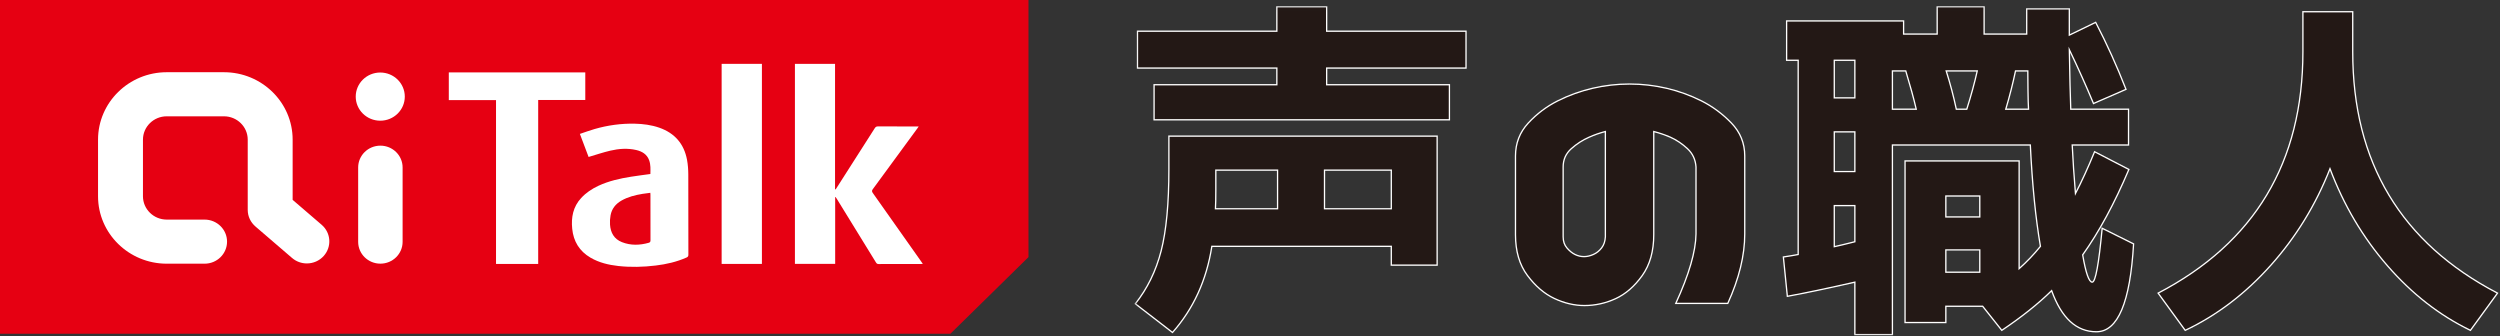 <svg width="513" height="69" viewBox="0 0 513 69" fill="none" xmlns="http://www.w3.org/2000/svg">
<rect x="0" y="0" width="513" height="69" fill="#333333" stroke="none"/>
<path d="M211.045 52.755V0H0V68.483H195.024L211.045 52.755Z" fill="#E60012"/>
<path d="M140.974 32.769C140.364 29.529 138.468 27.316 135.288 26.203C133.662 25.636 131.974 25.42 130.259 25.38C127.448 25.317 124.693 25.704 122 26.48C120.995 26.769 120.013 27.137 118.992 27.477C119.623 29.149 120.223 30.737 120.777 32.208C122.313 31.757 123.767 31.258 125.257 30.911C126.996 30.506 128.774 30.375 130.541 30.782C131.762 31.062 132.757 31.656 133.205 32.887C133.541 33.806 133.477 34.761 133.459 35.705C132.123 35.891 130.818 36.052 129.52 36.258C127.201 36.626 124.919 37.132 122.78 38.132C121.451 38.754 120.256 39.549 119.259 40.627C117.584 42.437 117.184 44.61 117.417 46.946C117.676 49.524 118.884 51.538 121.182 52.878C122.936 53.9 124.868 54.358 126.868 54.582C129.435 54.867 132 54.796 134.557 54.486C136.74 54.225 138.868 53.734 140.887 52.84C141.169 52.714 141.259 52.56 141.256 52.258C141.246 46.765 141.261 41.269 141.238 35.775C141.233 34.773 141.159 33.756 140.974 32.769ZM133.136 49.814C131.285 50.34 129.435 50.4 127.627 49.69C126.004 49.053 125.293 47.744 125.178 46.103C125.134 45.471 125.17 44.816 125.286 44.192C125.529 42.857 126.309 41.863 127.499 41.175C128.851 40.398 130.338 40.027 131.862 39.778C132.377 39.693 132.898 39.637 133.449 39.564C133.459 39.743 133.472 39.864 133.472 39.982C133.475 43.089 133.47 46.198 133.48 49.305C133.48 49.58 133.411 49.736 133.136 49.814Z" fill="white"/>
<path d="M92.094 20.542H101.784V54.161H110.437V20.515H120.101V14.857H92.094V20.542Z" fill="white"/>
<path d="M156.344 13.102H148.08V54.155H156.344V13.102Z" fill="white"/>
<path d="M179.094 39.592C178.866 39.273 178.901 39.084 179.117 38.792C182.166 34.65 185.203 30.498 188.242 26.349C188.327 26.236 188.404 26.115 188.519 25.949H188.068C185.429 25.949 182.79 25.957 180.153 25.939C179.825 25.936 179.663 26.055 179.499 26.309C176.901 30.388 174.295 34.459 171.69 38.532C171.615 38.648 171.533 38.761 171.456 38.877C171.42 38.865 171.387 38.852 171.351 38.84V13.106H163.118V54.145H171.377V40.446C171.402 40.438 171.431 40.431 171.456 40.423C171.546 40.554 171.638 40.68 171.72 40.816C174.4 45.161 177.081 49.51 179.75 53.862C179.886 54.084 180.022 54.182 180.302 54.18C183.205 54.17 186.108 54.175 189.012 54.172C189.112 54.172 189.214 54.16 189.358 54.15C189.248 53.983 189.168 53.858 189.083 53.737C185.757 49.019 182.436 44.3 179.094 39.592Z" fill="white"/>
<path d="M78.055 29.888C75.536 29.888 73.495 31.892 73.495 34.362V49.626C73.495 52.099 75.536 54.103 78.055 54.103C80.573 54.103 82.615 52.099 82.615 49.626V34.362C82.615 31.892 80.573 29.888 78.055 29.888Z" fill="white"/>
<path d="M78.03 24.768C80.81 24.768 83.064 22.555 83.064 19.826C83.064 17.094 80.81 14.881 78.03 14.881C75.249 14.881 72.995 17.094 72.995 19.826C72.995 22.555 75.249 24.768 78.03 24.768Z" fill="white"/>
<path d="M66.006 46.128L60.05 41.01V28.653C60.05 21.025 53.728 14.819 45.957 14.819H34.211C26.44 14.819 20.118 21.025 20.118 28.653V40.275C20.118 47.903 26.44 54.109 34.211 54.109H41.98C44.526 54.109 46.591 52.085 46.591 49.585C46.591 47.088 44.526 45.061 41.98 45.061H34.211C31.523 45.061 29.335 42.913 29.335 40.275V28.653C29.335 26.015 31.523 23.867 34.211 23.867H45.957C48.645 23.867 50.833 26.015 50.833 28.653V43.065C50.833 44.426 51.448 45.642 52.415 46.473C52.423 46.478 52.428 46.483 52.433 46.488L52.464 46.516C52.485 46.531 52.502 46.549 52.52 46.566L59.932 52.936C60.807 53.689 61.889 54.057 62.967 54.057C64.249 54.057 65.526 53.535 66.437 52.513C68.114 50.633 67.922 47.775 66.006 46.128Z" fill="white"/>
<g style="mix-blend-mode:multiply">
<mask id="mask0_187_323" style="mask-type:luminance" maskUnits="userSpaceOnUse" x="232" y="1" width="281" height="68">
<path d="M512.998 1.05H232.48V68.999H512.998V1.05Z" fill="white"/>
</mask>
<g mask="url(#mask0_187_323)">
<path d="M248.671 50.552C247.584 57.486 244.893 63.374 240.597 68.223L232.965 62.334C235.435 59.23 237.199 55.62 238.263 51.496C239.325 47.375 239.856 41.778 239.856 34.696V27.933H294.9V54.404H285.493V50.552L248.671 50.552ZM300.827 6.407V13.97H272.231V17.387H297.421V24.587H236.817V17.387H262.008V13.97H233.411V6.407H262.008V1.389H272.231V6.407H300.827ZM262.156 34.915H249.487V38.842C249.487 40.635 249.461 41.969 249.412 42.84H262.156V34.915ZM271.787 42.84H285.493V34.915H271.787V42.84Z" fill="#231815"/>
<path d="M248.671 50.552C247.584 57.486 244.893 63.374 240.597 68.223L232.965 62.334C235.435 59.23 237.199 55.62 238.263 51.496C239.325 47.375 239.856 41.778 239.856 34.696V27.933H294.9V54.404H285.493V50.552L248.671 50.552ZM300.827 6.407V13.97H272.231V17.387H297.421V24.587H236.817V17.387H262.008V13.97H233.411V6.407H262.008V1.389H272.231V6.407H300.827ZM262.156 34.915H249.487V38.842C249.487 40.635 249.461 41.969 249.412 42.84H262.156V34.915ZM271.787 42.84H285.493V34.915H271.787V42.84Z" stroke="white" stroke-width="0.27" stroke-miterlimit="10"/>
<path d="M334.388 17.243C336.955 17.243 339.487 17.535 341.982 18.114C344.475 18.698 346.858 19.559 349.13 20.697C351.402 21.837 353.452 23.353 355.28 25.244C357.106 27.135 358.022 29.388 358.022 32.006V48.006C358.022 52.417 356.86 57.168 354.539 62.261H343.87C346.586 56.345 347.971 51.594 348.02 48.006V34.262C347.92 32.759 347.34 31.51 346.278 30.516C345.216 29.524 344.044 28.733 342.759 28.152C341.623 27.666 340.487 27.278 339.351 26.989V48.152C339.351 51.546 338.561 54.346 336.981 56.551C335.399 58.759 333.585 60.333 331.536 61.279C329.485 62.223 327.351 62.697 325.127 62.697C323.055 62.697 320.99 62.213 318.941 61.242C316.892 60.275 315.05 58.699 313.422 56.513C311.791 54.333 310.978 51.546 310.978 48.152V32.006C310.978 29.388 311.852 27.135 313.606 25.244C315.361 23.353 317.374 21.837 319.644 20.697C321.916 19.559 324.299 18.698 326.794 18.114C329.287 17.535 331.818 17.243 334.388 17.243ZM320.757 48.588C320.757 49.509 321.016 50.272 321.534 50.879C322.052 51.486 322.608 51.934 323.201 52.223C323.793 52.515 324.411 52.659 325.053 52.659C325.645 52.659 326.276 52.515 326.943 52.223C327.61 51.934 328.176 51.486 328.646 50.879C329.115 50.272 329.374 49.509 329.423 48.588V26.989C328.289 27.278 327.176 27.666 326.091 28.152C324.758 28.733 323.534 29.524 322.424 30.516C321.311 31.51 320.757 32.759 320.757 34.262V48.588Z" fill="#231815"/>
<path d="M334.388 17.243C336.955 17.243 339.487 17.535 341.982 18.114C344.475 18.698 346.858 19.559 349.13 20.697C351.402 21.837 353.452 23.353 355.28 25.244C357.106 27.135 358.022 29.388 358.022 32.006V48.006C358.022 52.417 356.86 57.168 354.539 62.261H343.87C346.586 56.345 347.971 51.594 348.02 48.006V34.262C347.92 32.759 347.34 31.51 346.278 30.516C345.216 29.524 344.044 28.733 342.759 28.152C341.623 27.666 340.487 27.278 339.351 26.989V48.152C339.351 51.546 338.561 54.346 336.981 56.551C335.399 58.759 333.585 60.333 331.536 61.279C329.485 62.223 327.351 62.697 325.127 62.697C323.055 62.697 320.99 62.213 318.941 61.242C316.892 60.275 315.05 58.699 313.422 56.513C311.791 54.333 310.978 51.546 310.978 48.152V32.006C310.978 29.388 311.852 27.135 313.606 25.244C315.361 23.353 317.374 21.837 319.644 20.697C321.916 19.559 324.299 18.698 326.794 18.114C329.287 17.535 331.818 17.243 334.388 17.243ZM320.757 48.588C320.757 49.509 321.016 50.272 321.534 50.879C322.052 51.486 322.608 51.934 323.201 52.223C323.793 52.515 324.411 52.659 325.053 52.659C325.645 52.659 326.276 52.515 326.943 52.223C327.61 51.934 328.176 51.486 328.646 50.879C329.115 50.272 329.374 49.509 329.423 48.588V26.989C328.289 27.278 327.176 27.666 326.091 28.152C324.758 28.733 323.534 29.524 322.424 30.516C321.311 31.51 320.757 32.759 320.757 34.262V48.588Z" stroke="white" stroke-width="0.27" stroke-miterlimit="10"/>
<path d="M431.366 46.842L437.811 50.044C437.119 62.066 434.575 68.079 430.179 68.079C426.08 68.079 423.018 65.264 420.995 59.642C418.227 62.356 414.819 65.07 410.769 67.787L406.842 62.844H399.287V66.188H390.916V33.025H414.326V55.133C415.906 53.725 417.363 52.2 418.697 50.553C417.707 44.782 417.017 37.849 416.622 29.752H388.323V68.66H380.616V57.897C375.084 59.158 370.467 60.125 366.764 60.805L365.948 52.733C367.233 52.542 368.243 52.368 368.985 52.225V12.37H366.615V4.298H390.618V6.99H397.507V1.388H407.14V6.99H415.88V1.824H424.624V7.206L430.033 4.588C432.302 8.951 434.377 13.536 436.255 18.334L429.586 21.242C428.006 17.461 426.352 13.777 424.624 10.187C424.721 15.716 424.821 19.79 424.919 22.405H436.773V29.752H425.216C425.365 32.854 425.588 36.177 425.883 39.715C427.165 37.245 428.476 34.382 429.809 31.134L436.847 34.77C433.885 41.754 430.722 47.595 427.365 52.298C428.006 56.029 428.66 57.897 429.327 57.897C429.994 57.897 430.674 54.214 431.366 46.842ZM380.616 12.37H376.394V20.082H380.616V12.37ZM376.394 35.205H380.616V27.061H376.394V35.205ZM380.616 49.606V42.187H376.394V50.623C377.284 50.432 378.689 50.092 380.616 49.606ZM393.211 22.405C392.716 20.273 392 17.655 391.062 14.553H388.323V22.405H393.211ZM399.287 44.516H406.25V40.223H399.287V44.516ZM399.287 55.86H406.25V51.278H399.287V55.86ZM403.583 22.405C404.473 19.596 405.188 16.977 405.732 14.553H399.361C400.2 17.219 400.89 19.835 401.436 22.405H403.583ZM416.252 22.405C416.201 21.582 416.165 20.286 416.142 18.516C416.114 16.746 416.104 15.427 416.104 14.553H413.585C413.041 17.121 412.374 19.739 411.585 22.405H416.252Z" fill="#231815"/>
<path d="M431.366 46.842L437.811 50.044C437.119 62.066 434.575 68.079 430.179 68.079C426.08 68.079 423.018 65.264 420.995 59.642C418.227 62.356 414.819 65.07 410.769 67.787L406.842 62.844H399.287V66.188H390.916V33.025H414.326V55.133C415.906 53.725 417.363 52.2 418.697 50.553C417.707 44.782 417.017 37.849 416.622 29.752H388.323V68.66H380.616V57.897C375.084 59.158 370.467 60.125 366.764 60.805L365.948 52.733C367.233 52.542 368.243 52.368 368.985 52.225V12.37H366.615V4.298H390.618V6.99H397.507V1.388H407.14V6.99H415.88V1.824H424.624V7.206L430.033 4.588C432.302 8.951 434.377 13.536 436.255 18.334L429.586 21.242C428.006 17.461 426.352 13.777 424.624 10.187C424.721 15.716 424.821 19.79 424.919 22.405H436.773V29.752H425.216C425.365 32.854 425.588 36.177 425.883 39.715C427.165 37.245 428.476 34.382 429.809 31.134L436.847 34.77C433.885 41.754 430.722 47.595 427.365 52.298C428.006 56.029 428.66 57.897 429.327 57.897C429.994 57.897 430.674 54.214 431.366 46.842ZM380.616 12.37H376.394V20.082H380.616V12.37ZM376.394 35.205H380.616V27.061H376.394V35.205ZM380.616 49.606V42.187H376.394V50.623C377.284 50.432 378.69 50.092 380.616 49.606ZM393.211 22.405C392.716 20.273 392 17.655 391.062 14.553H388.323V22.405H393.211ZM399.287 44.516H406.25V40.223H399.287V44.516ZM399.287 55.86H406.25V51.278H399.287V55.86ZM403.583 22.405C404.473 19.596 405.188 16.977 405.732 14.553H399.361C400.2 17.219 400.89 19.835 401.436 22.405H403.583ZM416.252 22.405C416.201 21.582 416.165 20.286 416.142 18.516C416.114 16.746 416.104 15.427 416.104 14.553H413.585C413.041 17.121 412.375 19.739 411.585 22.405H416.252Z" stroke="white" stroke-width="0.27" stroke-miterlimit="10"/>
<path d="M442.849 60.151C462.653 49.823 472.556 33.315 472.556 10.623V2.406H482.779V10.623C482.779 33.315 492.681 49.823 512.488 60.151L506.931 67.787C500.609 64.733 494.93 60.307 489.893 54.516C484.854 48.723 480.93 42.092 478.114 34.624C475.197 42.044 471.135 48.663 465.926 54.479C460.715 60.297 454.875 64.733 448.406 67.787L442.849 60.151Z" fill="#231815"/>
<path d="M442.849 60.151C462.653 49.823 472.556 33.315 472.556 10.623V2.406H482.779V10.623C482.779 33.315 492.681 49.823 512.488 60.151L506.931 67.787C500.609 64.733 494.93 60.307 489.893 54.516C484.854 48.723 480.93 42.092 478.114 34.624C475.197 42.044 471.135 48.663 465.926 54.479C460.715 60.297 454.875 64.733 448.406 67.787L442.849 60.151Z" stroke="white" stroke-width="0.27" stroke-miterlimit="10"/>
</g>
</g>
</svg>
